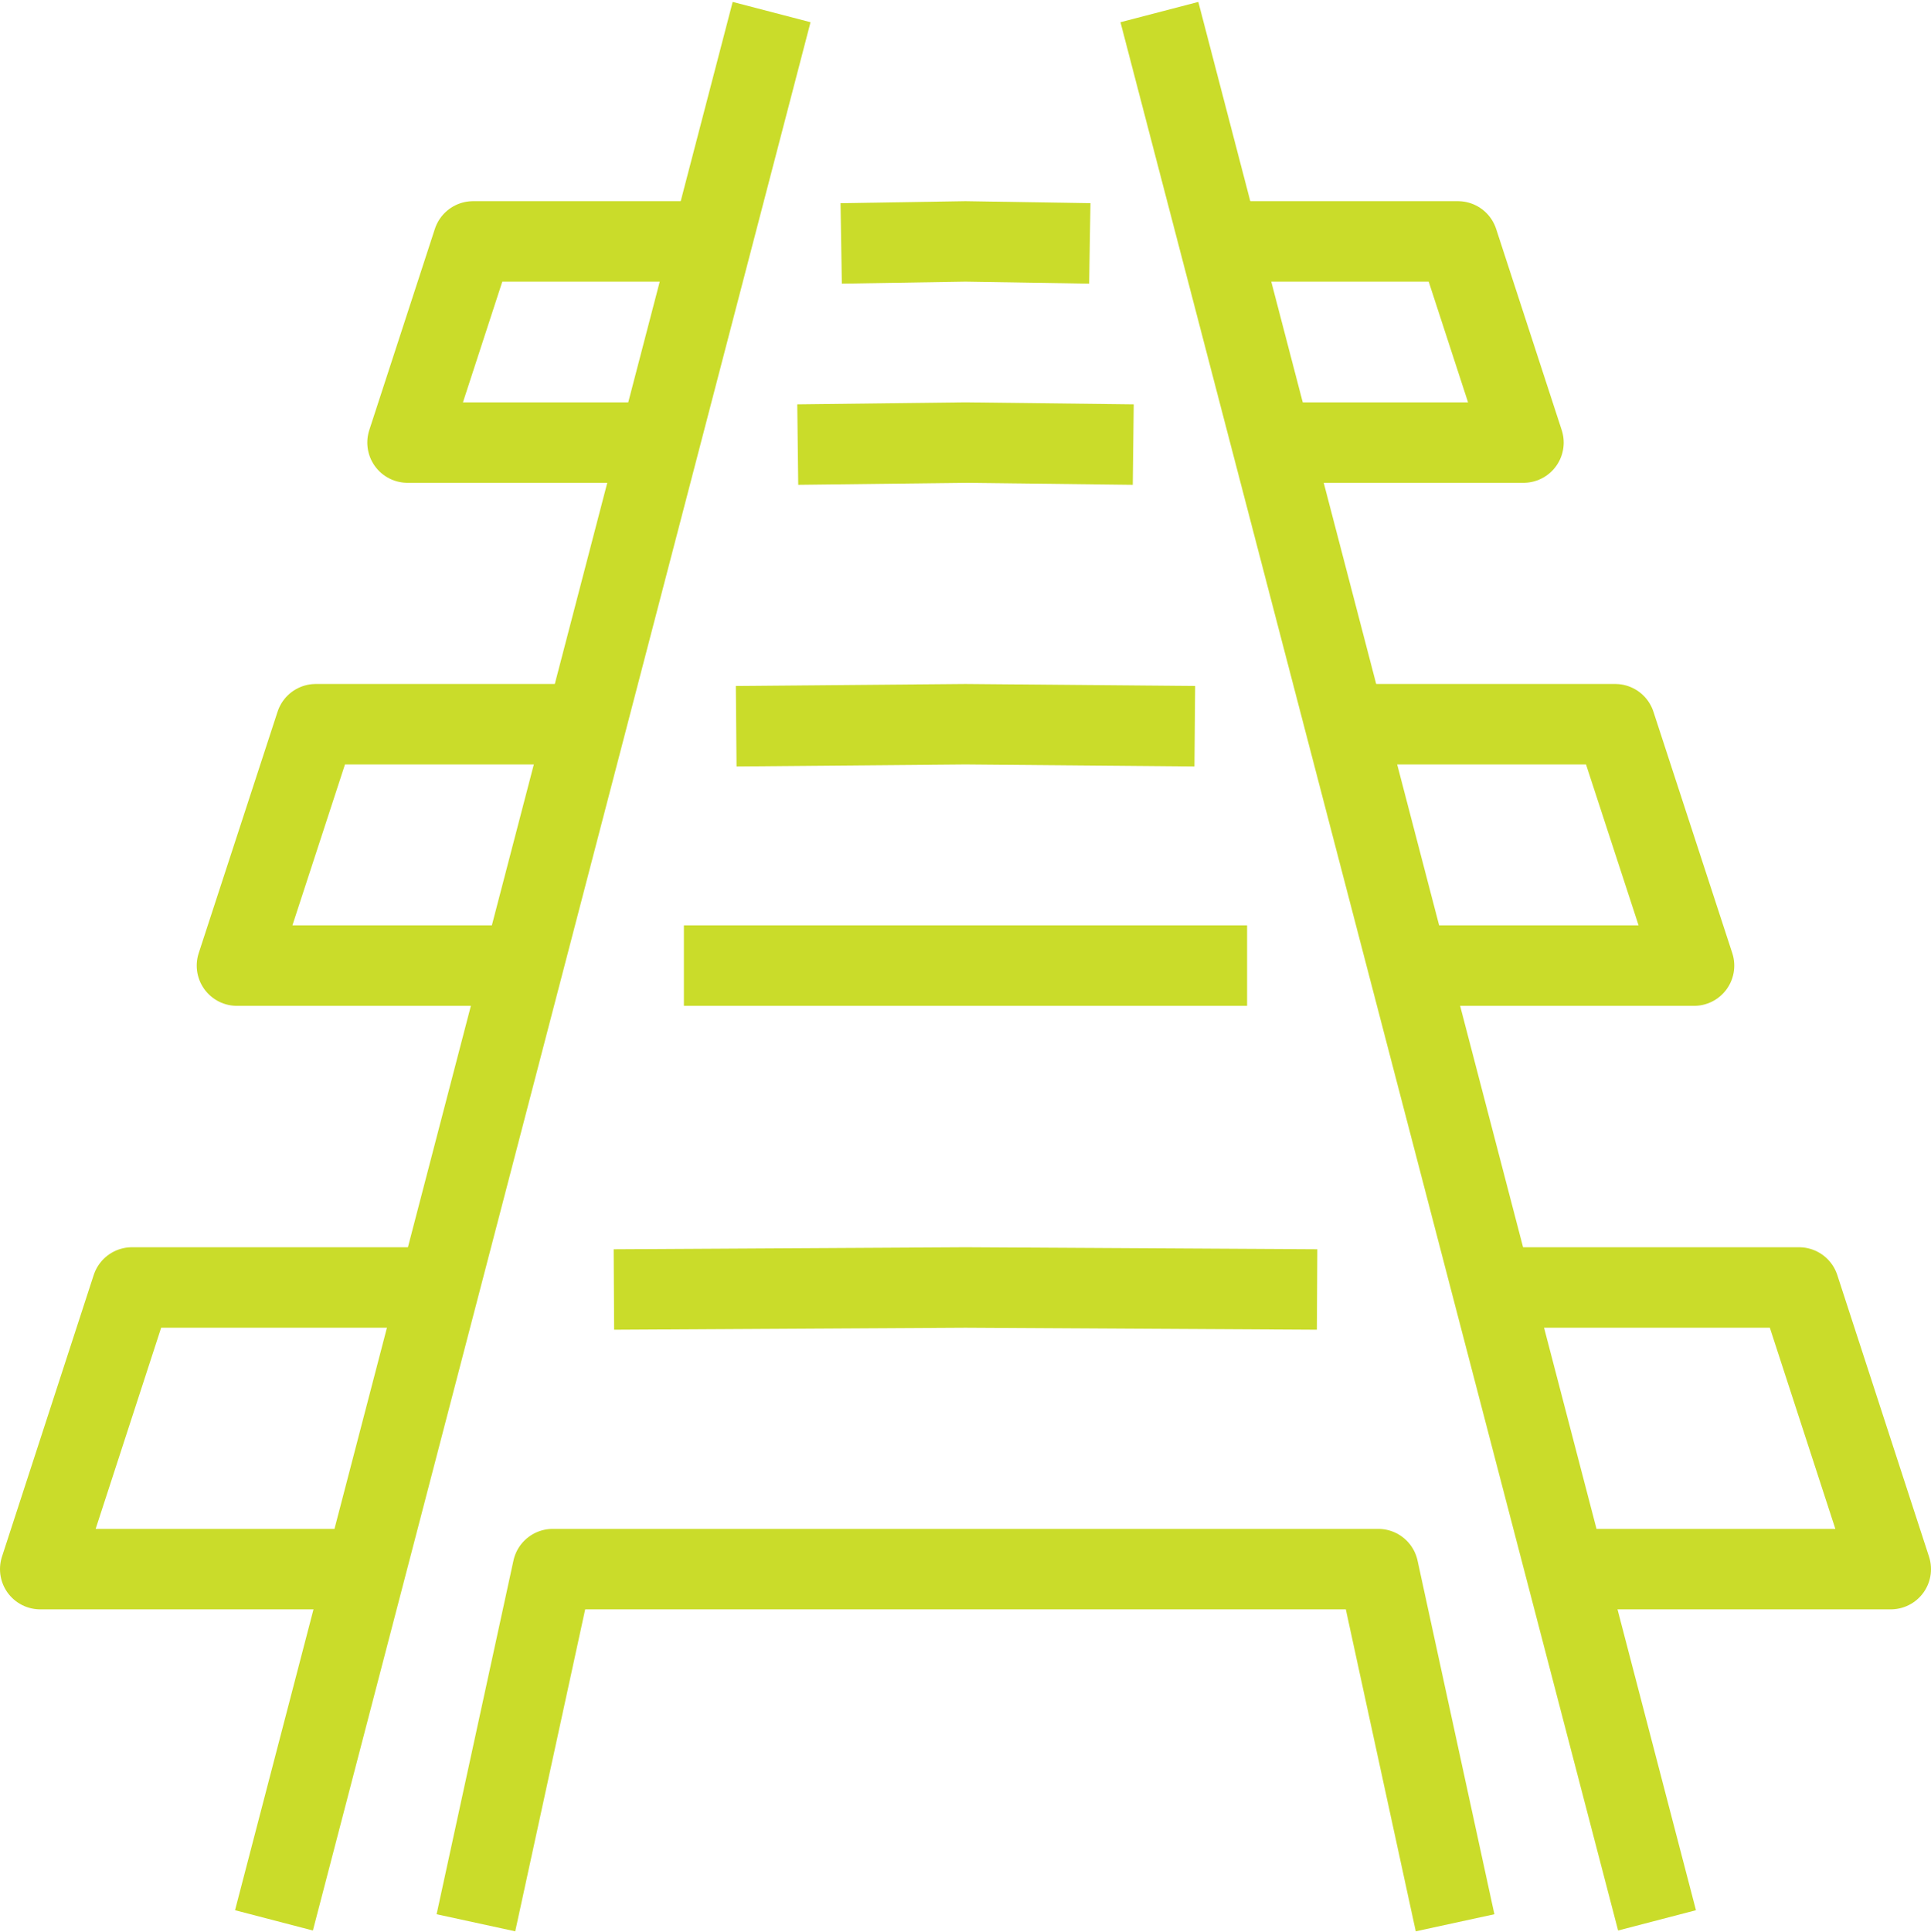 <?xml version="1.0" encoding="UTF-8"?> <svg xmlns="http://www.w3.org/2000/svg" id="Stroke_icons" data-name="Stroke icons" width="48" height="48.01" viewBox="0 0 48 48.01"><polyline points="28.17 11.05 24 11 19.83 11.05" style="fill: none; stroke: #cadc2a; stroke-linejoin: round; stroke-width: 2px;"></polyline><polyline points="27.09 6.05 24 6 20.91 6.05" style="fill: none; stroke: #cadc2a; stroke-linejoin: round; stroke-width: 2px;"></polyline><polyline points="31 24 24 24 17 24" style="fill: none; stroke: #cadc2a; stroke-linejoin: round; stroke-width: 2px;"></polyline><polyline points="29.7 18.05 24 18 18.3 18.05" style="fill: none; stroke: #cadc2a; stroke-linejoin: round; stroke-width: 2px;"></polyline><polyline points="32.74 32.05 24 32 15.26 32.05" style="fill: none; stroke: #cadc2a; stroke-linejoin: round; stroke-width: 2px;"></polyline><polyline points="18 6 11.76 6 10.13 11 17 11" style="fill: none; stroke: #cadc2a; stroke-linejoin: round; stroke-width: 2px;"></polyline><polyline points="15 18 7.85 18 5.89 24 13 24" style="fill: none; stroke: #cadc2a; stroke-linejoin: round; stroke-width: 2px;"></polyline><polyline points="11 32 3.28 32 1 39 9 39" style="fill: none; stroke: #cadc2a; stroke-linejoin: round; stroke-width: 2px;"></polyline><polyline points="30 6 36.24 6 37.87 11 31 11" style="fill: none; stroke: #cadc2a; stroke-linejoin: round; stroke-width: 2px;"></polyline><polyline points="33 18 40.15 18 42.11 24 35 24" style="fill: none; stroke: #cadc2a; stroke-linejoin: round; stroke-width: 2px;"></polyline><polyline points="37 32 44.72 32 47 39 39 39" style="fill: none; stroke: #cadc2a; stroke-linejoin: round; stroke-width: 2px;"></polyline><line x1="6.81" y1="47.73" x2="19.18" y2=".3" style="fill: none; stroke: #cadc2a; stroke-linejoin: round; stroke-width: 2px;"></line><polyline points="36.17 47.79 34.26 39 13.74 39 11.83 47.79" style="fill: none; stroke: #cadc2a; stroke-linejoin: round; stroke-width: 2px;"></polyline><line x1="41.19" y1="47.73" x2="28.82" y2=".3" style="fill: none; stroke: #cadc2a; stroke-linejoin: round; stroke-width: 2px;"></line></svg> 